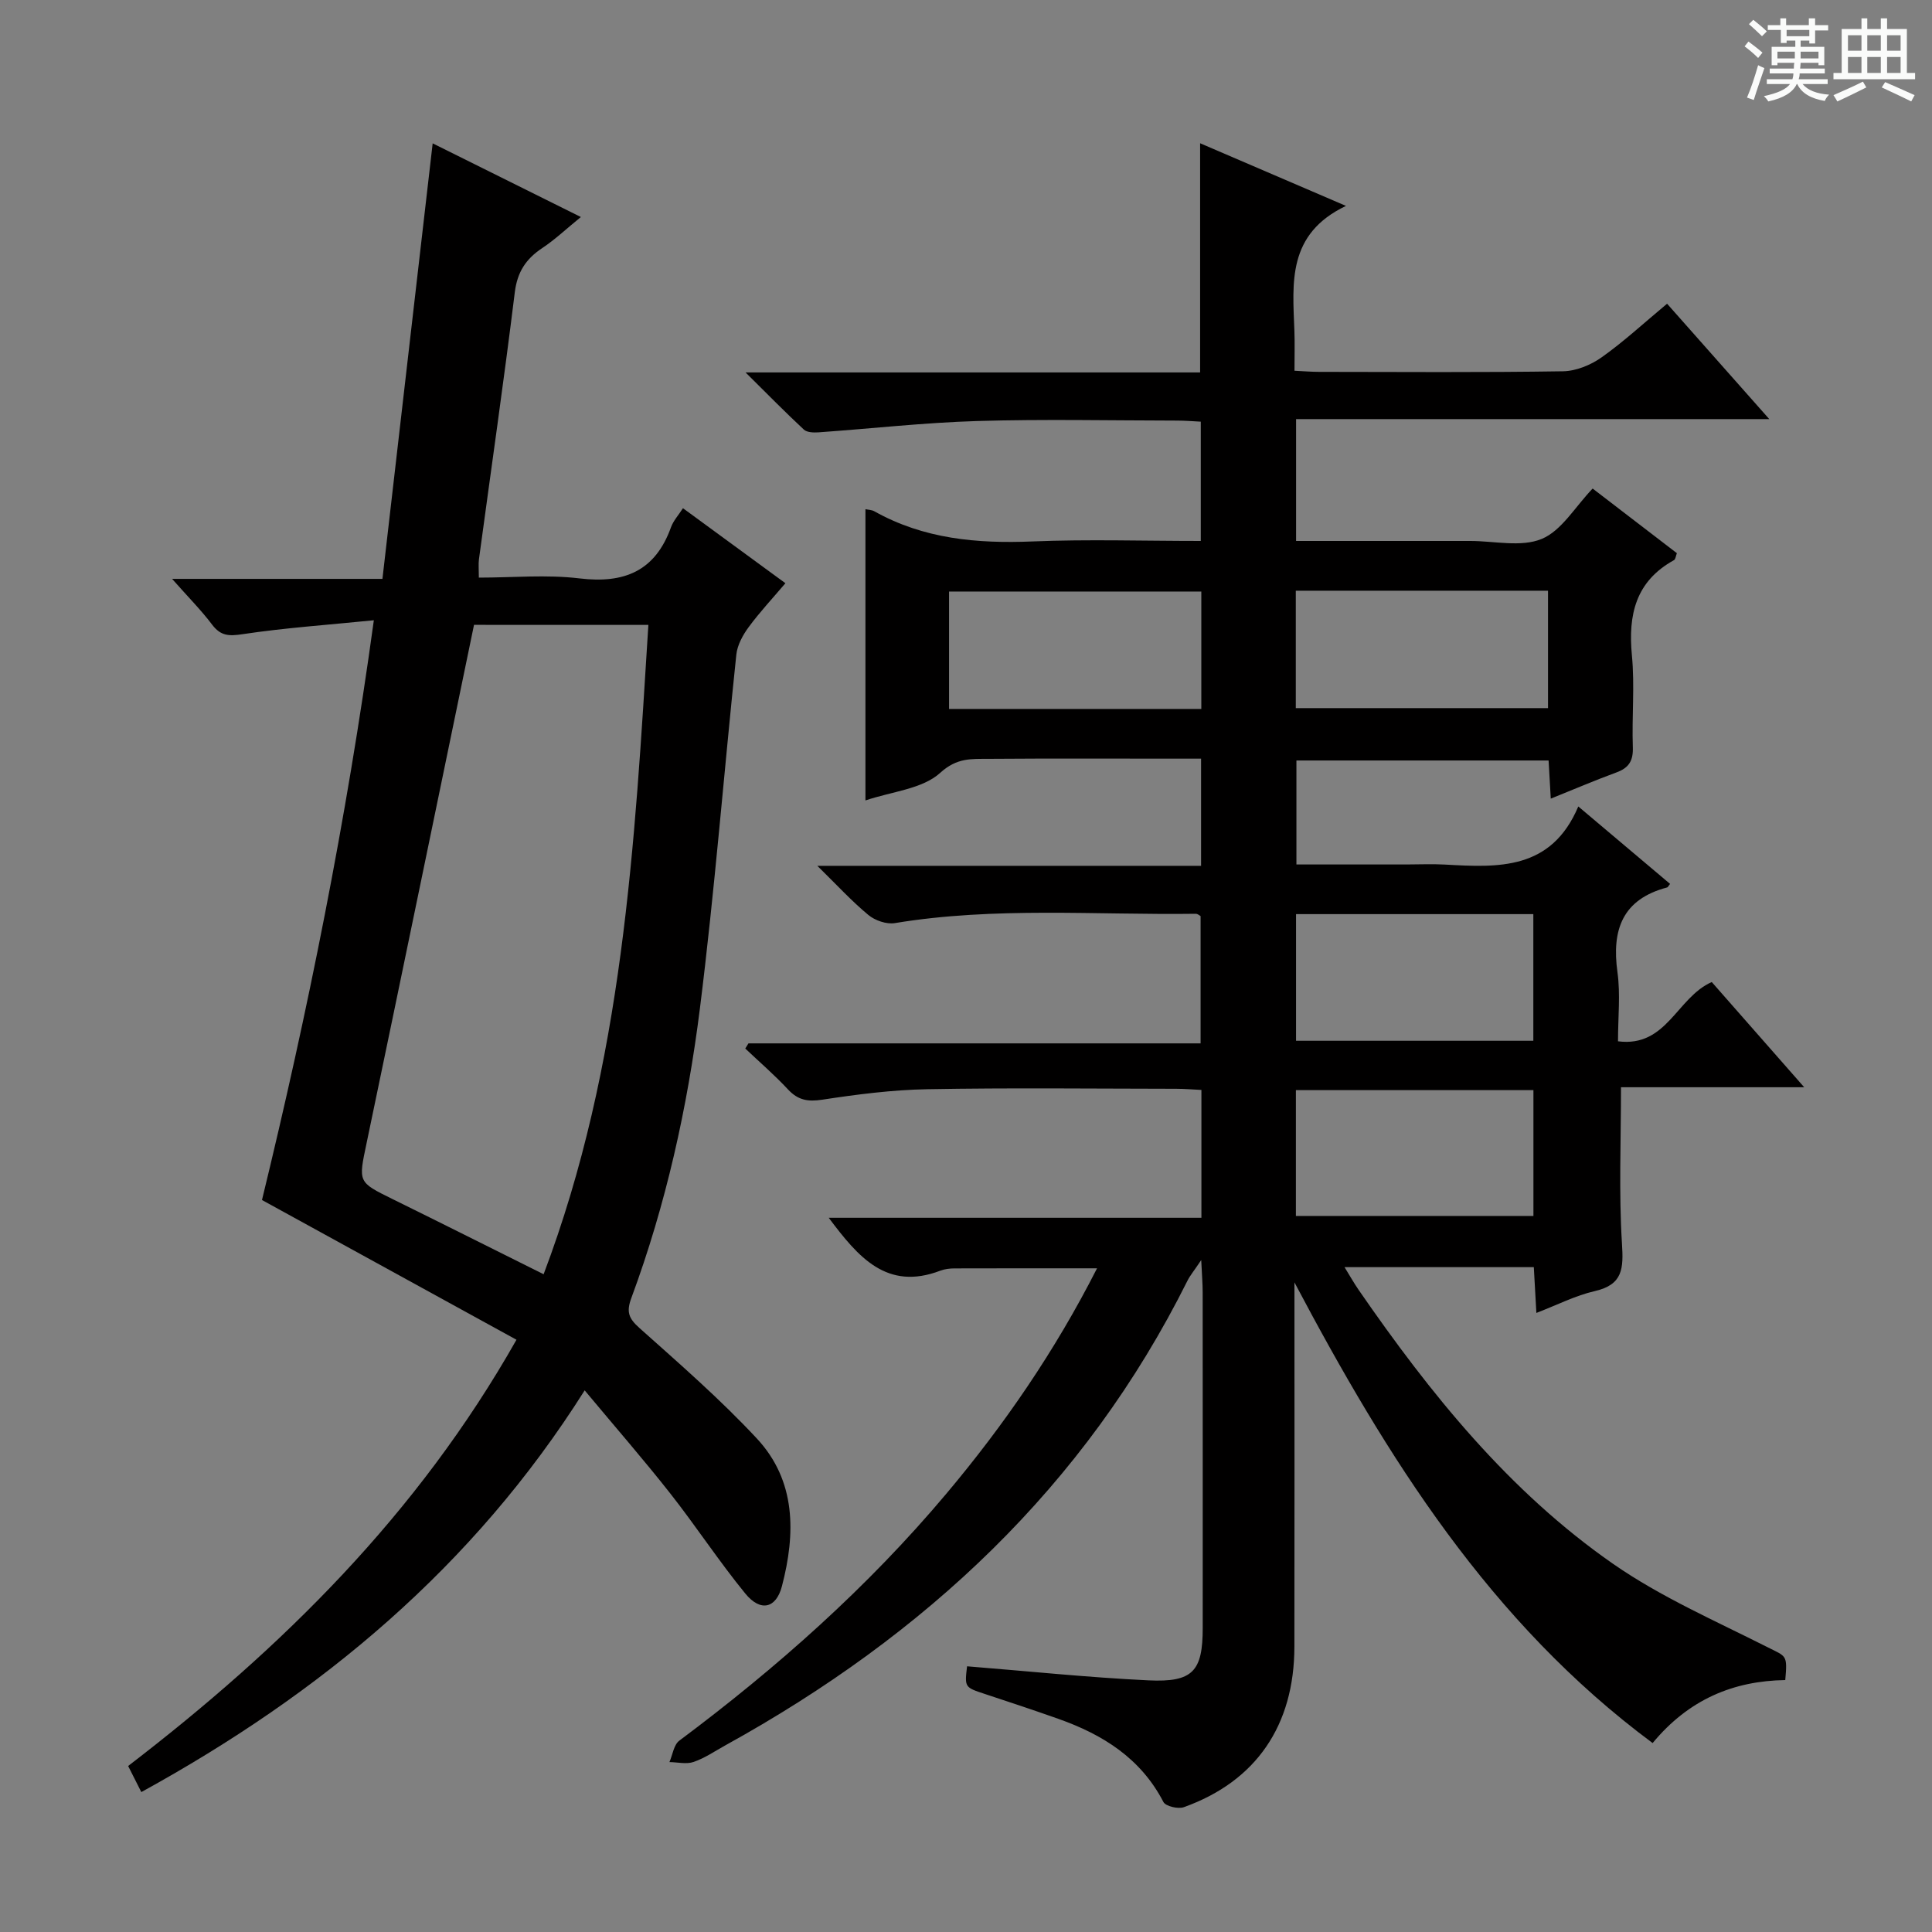 <svg enable-background="new 0 0 400 400" viewBox="0 0 400 400" xmlns="http://www.w3.org/2000/svg"><rect x="0" y="0" width="400" height="400" fill="#808080" stroke="none"/><path d="m361.2 9.6.8-1c.9.7 1.9 1.4 2.9 2.3l-.9 1.1c-1-1-2-1.8-2.8-2.4zm.5 10.6c.9-2.1 1.6-4.3 2.3-6.7.4.2.8.4 1.3.6-.7 2.1-1.5 4.3-2.2 6.6zm.4-15.2.9-.9c1 .8 2 1.6 2.8 2.4l-1 1c-.9-.9-1.8-1.7-2.7-2.5zm12.5-1.2h1.2v1.4h2.7v1.1h-2.7v2.7h-1.2v-.6h-1.8v1.3h4.9v3.8h-1.2v-.5h-3.7c0 .4-.1.9-.1 1.2h5.1v1h-5.2c0 .5-.1.9-.2 1.2h6v1h-5.2c1.1 1.3 2.9 2 5.5 2.2-.4.4-.7.8-.9 1.3-2.9-.5-4.8-1.6-5.7-3.5h-.1c-.8 1.7-2.7 2.9-5.9 3.6-.2-.4-.6-.8-.9-1.1 2.8-.6 4.6-1.4 5.4-2.5h-4.8v-1h5.3c.1-.3.2-.7.2-1.2h-4.9v-1h5c0-.4 0-.8.1-1.2h-3.5v.5h-1.2v-3.8h4.9v-1.3h-1.8v.5h-1.2v-2.7h-2.7v-1h2.6v-1.4h1.2v1.4h4.7v-1.4zm-6.6 8.3h3.6c0-.4 0-.9 0-1.4h-3.6zm1.9-4.6h4.7v-1.3h-4.7zm6.6 3.2h-3.7v1.4h3.7z" fill="#fafbfa"/><path d="m385.3 3.8h1.3v2.2h2.8v-2.2h1.3v2.2h4.1v9.1h1.7v1.3h-16.9v-1.3h1.7v-9.1h4.1v-2.2zm.4 13.1.7 1.2c-1.8.9-3.8 1.9-6 2.9-.2-.4-.5-.8-.8-1.3 2.3-1 4.3-1.9 6.1-2.8zm-3.1-6.4h2.8v-3.2h-2.8zm0 4.6h2.8v-3.3h-2.8zm4-4.6h2.8v-3.2h-2.8zm0 4.6h2.8v-3.3h-2.8zm3.7 1.9c2.1.9 4.1 1.8 6.1 2.7l-.7 1.3c-2.2-1.1-4.2-2-6.1-2.9zm3.2-9.7h-2.8v3.2h2.8zm-2.8 7.8h2.8v-3.3h-2.8z" fill="#fafbfa"/><g fill="#010000"><path d="m268 265.5c0 25.14.03 50.29-.01 75.43-.02 16.32-7.94 27.88-22.9 33.23-1.18.42-3.76-.19-4.22-1.08-4.7-9.07-12.57-13.97-21.77-17.22-5.01-1.77-10.05-3.45-15.1-5.11-4.28-1.41-4.3-1.37-3.78-5.76 12.53 1 25.03 2.31 37.56 2.91 9.22.44 11.23-1.91 11.23-10.86 0-23.16.01-46.33-.01-69.49 0-1.73-.15-3.47-.3-6.67-1.51 2.26-2.31 3.2-2.85 4.28-21.25 42.62-54.39 73.42-95.63 96.17-2.18 1.2-4.28 2.66-6.61 3.46-1.5.52-3.33.05-5.01.03.66-1.51.9-3.59 2.05-4.44 20.21-15.1 38.98-31.74 55.25-51.09 12.02-14.29 22.53-29.58 31.23-46.7-10.13 0-19.8-.01-29.48.02-.98 0-2.03.12-2.94.46-11.11 4.25-17.03-2.81-23.13-10.94h77.16c0-9.01 0-17.45 0-26.47-1.73-.08-3.48-.24-5.24-.24-17.17-.02-34.33-.22-51.49.09-7.27.13-14.57 1.07-21.77 2.17-2.99.45-5 .11-7.07-2.1-2.78-2.99-5.9-5.68-8.87-8.49.22-.36.44-.71.66-1.07h93.61c0-8.98 0-17.55 0-26.35-.15-.08-.58-.48-1-.48-20.78.28-41.61-1.49-62.31 1.93-1.72.28-4.09-.54-5.47-1.68-3.45-2.86-6.5-6.19-10.57-10.18h79.45c0-7.49 0-14.42 0-22.19-1.6 0-3.34 0-5.08 0-13 0-26-.06-39 .04-3.47.03-6.47-.26-9.92 2.89-3.69 3.36-9.98 3.86-15.49 5.72 0-20.45 0-40.26 0-60.3.64.14 1.32.14 1.83.43 10.23 5.74 21.26 6.72 32.76 6.25 11.47-.47 22.97-.1 34.84-.1 0-8.24 0-16.29 0-24.7-1.63-.08-3.24-.22-4.86-.22-13.83-.02-27.67-.32-41.49.09-10.94.33-21.85 1.57-32.78 2.34-1.02.07-2.41.03-3.05-.57-3.84-3.57-7.52-7.32-12.07-11.83h94.11c0-15.9 0-31.4 0-47.45 9.76 4.19 19.3 8.29 30.2 12.97-12.21 5.82-11.05 15.93-10.68 25.79.1 2.64.02 5.29.02 8.34 1.89.09 3.49.23 5.09.23 16.83.02 33.67.14 50.49-.12 2.7-.04 5.73-1.28 7.97-2.86 4.6-3.25 8.76-7.11 13.59-11.13 6.95 7.84 13.73 15.5 21.16 23.89-33.03 0-65.33 0-97.97 0v25.23h34.51 1.5c5-.01 10.56 1.35 14.84-.42 4.12-1.7 6.9-6.63 10.55-10.43 5.61 4.31 11.5 8.83 17.44 13.38-.23.59-.28 1.26-.6 1.44-7.94 4.38-9.52 11.31-8.71 19.74.6 6.27-.03 12.66.19 18.98.1 2.77-.78 4.27-3.36 5.22-4.47 1.64-8.85 3.52-13.63 5.44-.17-2.89-.3-5.19-.45-7.9-17.31 0-34.55 0-52.21 0v21.53h22.75c2.67 0 5.34-.13 8 .02 11.03.62 22.01 1.22 27.61-12.03 6.97 5.88 12.99 10.96 19 16.03-.4.51-.47.7-.59.73-9.27 2.44-11.53 8.76-10.3 17.57.63 4.55.11 9.27.11 14.29 10.13 1.3 12.13-9.05 19.41-12.27 5.98 6.8 12.2 13.87 19.14 21.78-13.18 0-25.5 0-37.93 0 0 11.24-.46 21.84.2 32.36.32 5.15.23 8.51-5.63 9.85-3.98.91-7.73 2.84-12.09 4.52-.19-3.43-.36-6.32-.53-9.48-13.01 0-25.76 0-39.19 0 1.09 1.76 1.93 3.27 2.91 4.69 14.83 21.49 31.15 41.77 52.75 56.78 9.87 6.85 21.12 11.76 31.91 17.21 3.92 1.98 4.15 1.53 3.68 6.81-10.75.17-19.98 4-27.46 13.04-33.64-24.95-54.97-59.08-74.16-95.38zm.33-76.24v26.22h49.13c0-8.92 0-17.47 0-26.22-16.48 0-32.6 0-49.13 0zm49.15 62.49c0-8.77 0-17.29 0-26.05-16.57 0-32.79 0-49.18 0v26.05zm-68.76-104.97c0-8.44 0-16.35 0-24.31-17.59 0-34.91 0-52.23 0v24.31zm19.56-24.48v24.31h52.22c0-8.29 0-16.19 0-24.31-17.52 0-34.72 0-52.22 0z"/><path d="m106.93 277.38c-17.62-9.67-34.91-19.17-52.69-28.93 9.45-38.81 17.44-78.38 23.16-120.03-9.59.96-18.43 1.57-27.17 2.88-2.83.43-4.53.38-6.31-1.97-2.27-3.01-4.96-5.71-8.29-9.48h43.55c3.48-30.2 6.9-59.83 10.4-90.17 9.94 4.94 19.91 9.9 30.68 15.25-2.99 2.43-5.33 4.66-7.98 6.42-3.39 2.25-5.18 4.95-5.7 9.19-2.27 18.44-4.93 36.84-7.42 55.26-.13.97-.02 1.97-.02 3.79 7.02 0 14.01-.66 20.82.16 9.27 1.12 15.69-1.49 18.96-10.58.49-1.36 1.56-2.52 2.48-3.95 7.01 5.14 13.84 10.14 21.21 15.53-2.65 3.13-5.33 5.99-7.63 9.12-1.2 1.63-2.32 3.69-2.53 5.65-2.57 24.44-4.49 48.96-7.55 73.34-2.57 20.4-7.01 40.5-14.18 59.86-1.08 2.9-.57 4.23 1.67 6.23 8.3 7.41 16.74 14.75 24.31 22.88 8.15 8.76 8.04 19.68 5.19 30.58-1.21 4.63-4.45 5.36-7.59 1.51-5.46-6.68-10.2-13.94-15.54-20.73-5.53-7.03-11.42-13.78-17.71-21.33-23.08 36.58-54.6 62.74-91.79 83.17-.9-1.77-1.76-3.48-2.73-5.4 31.89-24.47 59.92-52.08 80.4-88.25zm-8.79-148.01c-7.48 36.15-14.81 71.73-22.24 107.29-1.7 8.12-1.85 8.04 5.36 11.59 10.26 5.05 20.47 10.18 31.29 15.57 16.49-43.61 18.84-88.91 21.69-134.44-12.77-.01-24.55-.01-36.1-.01z"/></g></svg>